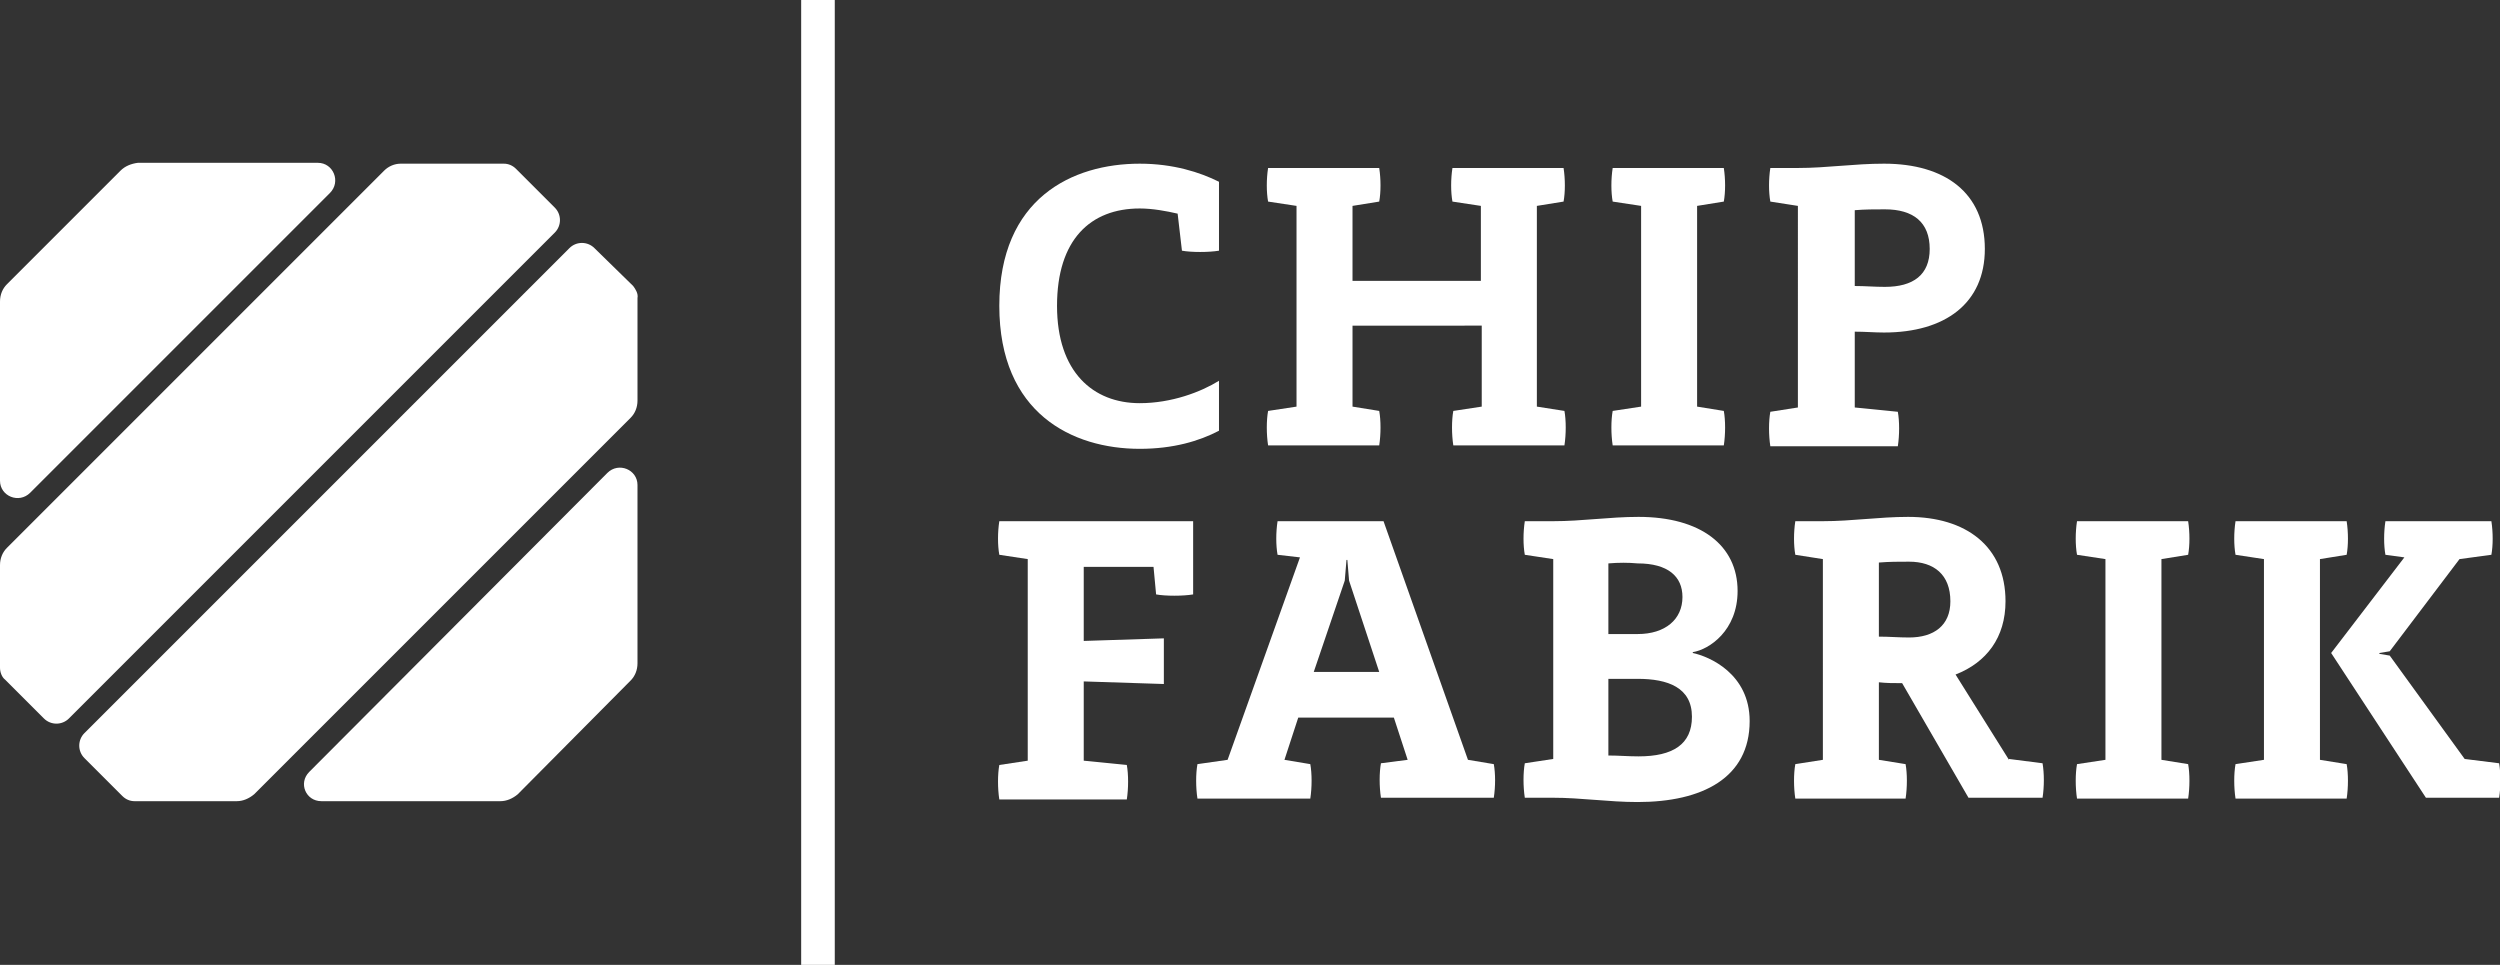 <?xml version="1.0" encoding="utf-8"?>
<!-- Generator: Adobe Illustrator 18.1.1, SVG Export Plug-In . SVG Version: 6.00 Build 0)  -->
<!DOCTYPE svg PUBLIC "-//W3C//DTD SVG 1.1//EN" "http://www.w3.org/Graphics/SVG/1.1/DTD/svg11.dtd">
<svg version="1.1" xmlns="http://www.w3.org/2000/svg" xmlns:xlink="http://www.w3.org/1999/xlink" x="0px" y="0px"
	 viewBox="0 0 290.2 112" enable-background="new 0 0 290.2 112" xml:space="preserve">
<rect x="0" y="0" width="290.2" height="112" fill="#333333" stroke="none"/>
<g id="Chip_Fabrik">
	<g>
		<path fill="#FFFFFF" d="M73.5,33.2L69,28.8c-0.8-0.8-2.1-0.8-2.9,0L9.8,85.1C9,85.9,9,87.2,9.8,88l4.4,4.4
			c0.4,0.4,0.9,0.6,1.4,0.6h11.9c0.7,0,1.4-0.3,2-0.8l43.7-43.7c0.5-0.5,0.8-1.2,0.8-2V34.6C74.1,34.1,73.8,33.6,73.5,33.2z"/>
		<path fill="#FFFFFF" d="M44.6,19.8L0.8,63.6c-0.5,0.5-0.8,1.2-0.8,2v11.9c0,0.5,0.2,1.1,0.6,1.4l4.5,4.5c0.8,0.8,2.1,0.8,2.9,0
			l56.4-56.4c0.8-0.8,0.8-2.1,0-2.9l-4.5-4.5c-0.4-0.4-0.9-0.6-1.4-0.6H46.5C45.8,19,45.1,19.3,44.6,19.8z"/>
		<path fill="#FFFFFF" d="M14,19.8L0.8,33c-0.5,0.5-0.8,1.2-0.8,2v20.8c0,1.8,2.2,2.7,3.5,1.4l34.8-34.8c1.3-1.3,0.4-3.5-1.4-3.5H16
			C15.2,19,14.5,19.3,14,19.8z"/>
		<path fill="#FFFFFF" d="M37.3,93h20.8c0.7,0,1.4-0.3,2-0.8L73.2,79c0.5-0.5,0.8-1.2,0.8-2V56.3c0-1.8-2.2-2.7-3.5-1.4L35.9,89.6
			C34.6,90.9,35.5,93,37.3,93z"/>
	</g>
	<g>
		<path fill="#FFFFFF" d="M141.5,21.1v8c-1.2,0.2-3.2,0.2-4.3,0l-0.5-4.3c-1.3-0.3-2.9-0.6-4.4-0.6c-5.7,0-9.6,3.6-9.6,11.3
			s4.2,11.3,9.6,11.3c3.7,0,7.1-1.3,9.2-2.6v5.8c-2.3,1.2-5.3,2.1-9.2,2.1c-7.8,0-16.3-4.1-16.3-16.6S124.5,19,132.3,19
			C136.2,19,139.3,20,141.5,21.1"/>
		<path fill="#FFFFFF" d="M181.6,47.7c0.2,1.1,0.2,2.7,0,4h-12.9c-0.2-1.3-0.2-2.9,0-4l3.3-0.5v-9.4H157v9.4l3.1,0.5
			c0.2,1.1,0.2,2.7,0,4h-12.9c-0.2-1.3-0.2-2.9,0-4l3.3-0.5V23.9l-3.3-0.5c-0.2-1.1-0.2-2.6,0-3.9h12.9c0.2,1.3,0.2,2.8,0,3.9
			l-3.1,0.5v8.7h14.9v-8.7l-3.3-0.5c-0.2-1.1-0.2-2.6,0-3.9h12.9c0.2,1.3,0.2,2.8,0,3.9l-3.1,0.5v23.3L181.6,47.7z"/>
		<path fill="#FFFFFF" d="M200.1,47.7c0.2,1.1,0.2,2.7,0,4h-12.9c-0.2-1.3-0.2-2.9,0-4l3.3-0.5V23.9l-3.3-0.5
			c-0.2-1.1-0.2-2.6,0-3.9h12.9c0.2,1.3,0.2,2.8,0,3.9l-3.1,0.5v23.3L200.1,47.7z"/>
		<path fill="#FFFFFF" d="M215.3,33.2c1.2,0,2.3,0.1,3.5,0.1c3.3,0,5.2-1.4,5.2-4.4c0-3.1-1.9-4.6-5.2-4.6c-1.2,0-2.3,0-3.5,0.1
			V33.2z M215.3,38.5v8.8l5,0.5c0.2,1.1,0.2,2.7,0,4h-14.8c-0.2-1.3-0.2-2.9,0-4l3.2-0.5V23.9l-3.2-0.5c-0.2-1.1-0.2-2.6,0-3.9h3.2
			c3.4,0,6.5-0.5,10-0.5c7.1,0,11.7,3.4,11.7,9.9c0,6.3-4.6,9.7-11.7,9.7C217.6,38.6,216.5,38.5,215.3,38.5"/>
	</g>
	<g>
		<rect x="93" y="0" fill="#FFFFFF" width="3.9" height="112"/>
	</g>
</g>
<g id="Ebene_1">
	<g>
		<path fill="#FFFFFF" d="M138.5,69c-1.2,0.2-3.2,0.2-4.3,0l-0.3-3.2h-8.1v8.6l9.3-0.3v5.3l-9.3-0.3v9.2l5,0.5c0.2,1.1,0.2,2.7,0,4
			h-14.8c-0.2-1.3-0.2-2.9,0-4l3.3-0.5V64.9l-3.3-0.5c-0.2-1.1-0.2-2.6,0-3.9h22.5V69z"/>
		<path fill="#FFFFFF" d="M173.4,92.6h-13.1c-0.2-1.3-0.2-2.9,0-4l3.1-0.4l-1.6-4.9h-11.1l-1.6,4.9l3,0.5c0.2,1.1,0.2,2.7,0,4h-13.1
			c-0.2-1.3-0.2-2.9,0-4l3.5-0.5l8.4-23.5l-2.6-0.3c-0.2-1.1-0.2-2.6,0-3.9h12.3l9.8,27.7l3,0.5C173.6,89.8,173.6,91.3,173.4,92.6z
			 M160.1,78l-3.5-10.6l-0.2-2.4h-0.1l-0.2,2.4L152.5,78H160.1z"/>
		<path fill="#FFFFFF" d="M203.1,83.7c0,6.6-5.5,9.4-13,9.4c-3.4,0-6.5-0.5-9.9-0.5H177c-0.2-1.3-0.2-2.9,0-4l3.3-0.5V64.9l-3.3-0.5
			c-0.2-1.1-0.2-2.6,0-3.9h3.3c3.4,0,6.5-0.5,9.9-0.5c7.2,0,11.5,3.3,11.5,8.6c0,4.6-3.3,6.8-5.2,7.1v0.1
			C198.4,76.2,203.1,78.2,203.1,83.7z M186.7,65.4v8.2h3.4c3.2,0,5.2-1.7,5.2-4.3c0-2.4-1.7-3.9-5.2-3.9
			C189,65.3,187.9,65.3,186.7,65.4z M196.4,83.2c0-3.4-2.8-4.4-6.3-4.4h-3.4v8.9c1.2,0,2.3,0.1,3.5,0.1
			C194.2,87.8,196.4,86.4,196.4,83.2z"/>
		<path fill="#FFFFFF" d="M237.1,92.6h-8.6l-7.7-13.3c-1,0-1.8,0-2.7-0.1v9l3.1,0.5c0.2,1.1,0.2,2.7,0,4h-12.8c-0.2-1.3-0.2-2.9,0-4
			l3.2-0.5V64.9l-3.2-0.5c-0.2-1.1-0.2-2.6,0-3.9h3.2c3.4,0,6.5-0.5,9.9-0.5c6.7,0,11.3,3.4,11.3,9.8c0,4.2-2.2,7.1-5.8,8.5l6.2,9.9
			v-0.1l3.9,0.5C237.3,89.8,237.3,91.3,237.1,92.6z M218.1,73.9c1.2,0,2.3,0.1,3.5,0.1c2.9,0,4.8-1.4,4.8-4.2c0-3.1-1.9-4.6-4.8-4.6
			c-1.2,0-2.3,0-3.5,0.1V73.9z"/>
		<path fill="#FFFFFF" d="M254,88.7c0.2,1.1,0.2,2.7,0,4h-12.9c-0.2-1.3-0.2-2.9,0-4l3.3-0.5V64.9l-3.3-0.5c-0.2-1.1-0.2-2.6,0-3.9
			H254c0.2,1.3,0.2,2.8,0,3.9l-3.1,0.5v23.3L254,88.7z"/>
		<path fill="#FFFFFF" d="M272.4,88.7c0.2,1.1,0.2,2.7,0,4h-12.9c-0.2-1.3-0.2-2.9,0-4l3.3-0.5V64.9l-3.3-0.5
			c-0.2-1.1-0.2-2.6,0-3.9h12.9c0.2,1.3,0.2,2.8,0,3.9l-3.1,0.5v23.3L272.4,88.7z M290.1,92.6h-8.5l-11-16.8l8.5-11.1l-2.2-0.3
			c-0.2-1.1-0.2-2.6,0-3.9h12.3c0.2,1.3,0.2,2.8,0,3.9l-3.7,0.5l-8.1,10.7l-1.2,0.2v0.1l1.2,0.2l8.7,12l4,0.5
			C290.3,89.8,290.3,91.3,290.1,92.6z"/>
	</g>
</g>
</svg>
